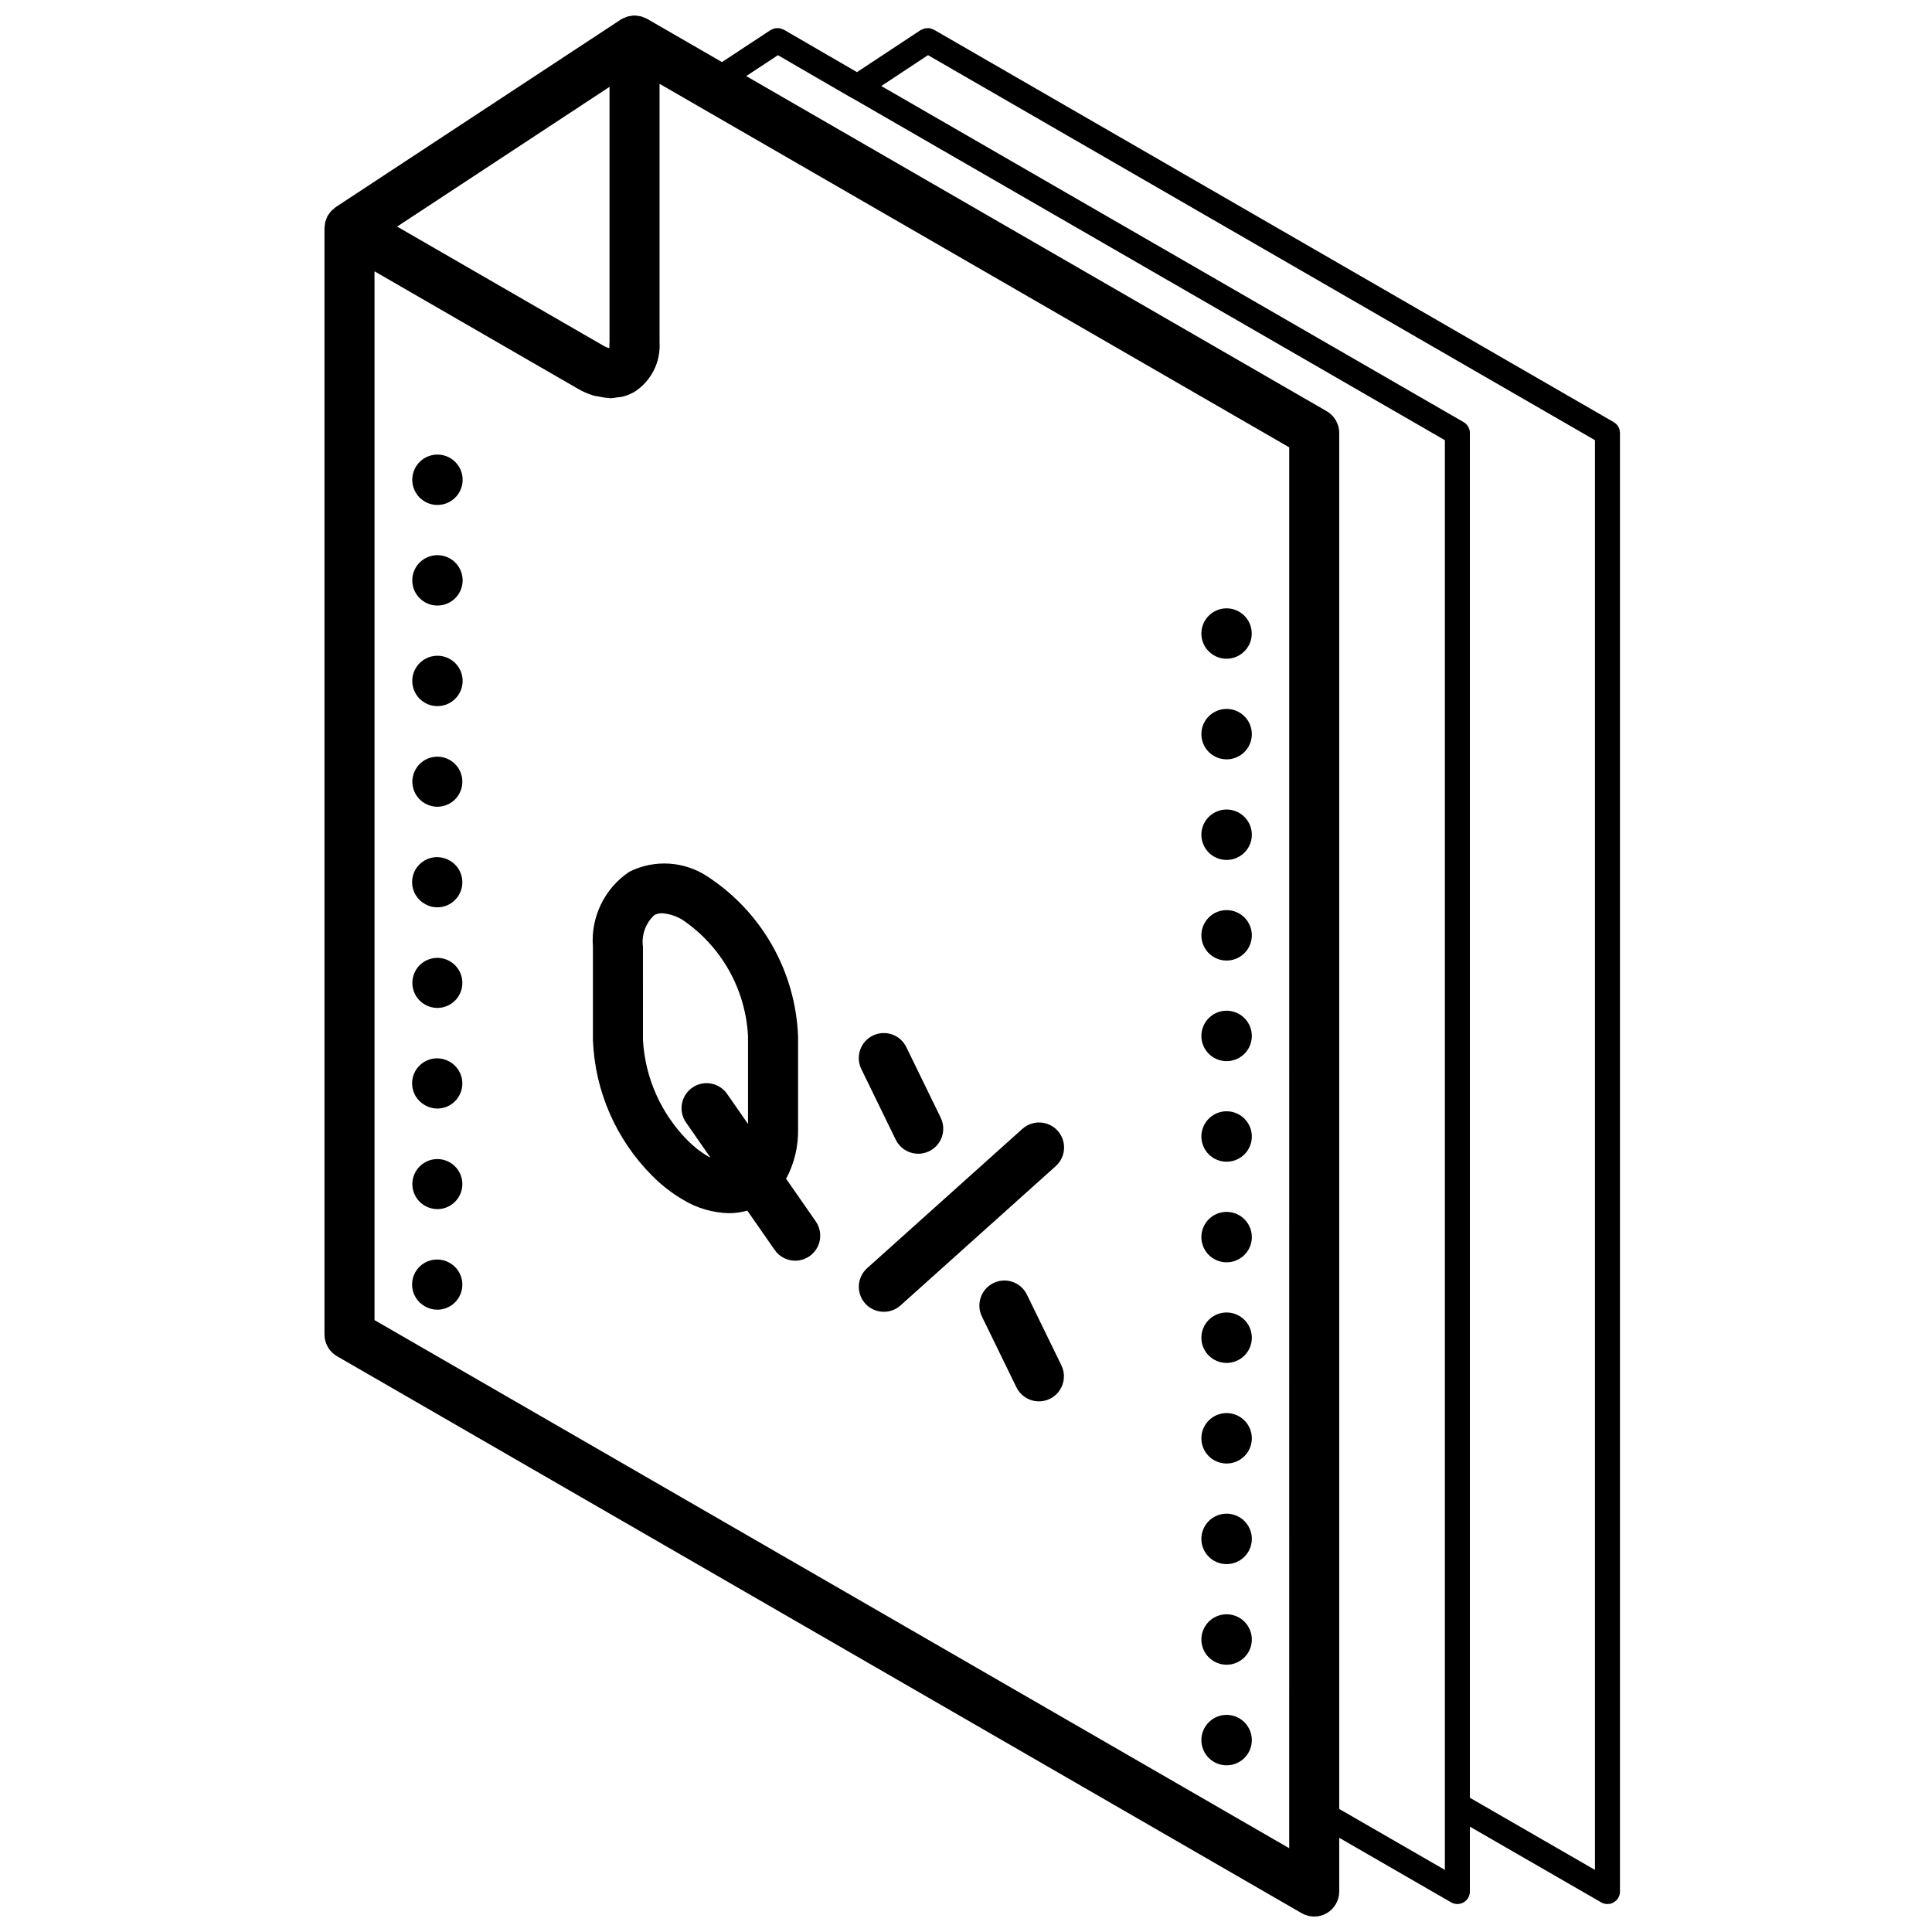 <?xml version="1.0" encoding="UTF-8"?>
<!-- Uploaded to: ICON Repo, www.svgrepo.com, Generator: ICON Repo Mixer Tools -->
<svg width="800px" height="800px" version="1.1" viewBox="144 144 512 512" xmlns="http://www.w3.org/2000/svg">
 <defs>
  <clipPath id="a">
   <path d="m229 148.09h345v503.81h-345z"/>
  </clipPath>
 </defs>
 <path d="m465.77 397.69 0.059 0.031c0.977 0.547 2.074 0.832 3.191 0.836 3.363 0.023 6.219-2.457 6.668-5.793 0.445-3.332-1.652-6.481-4.902-7.348-3.25-0.867-6.637 0.816-7.91 3.93-1.27 3.113-0.031 6.688 2.894 8.344z"/>
 <path d="m465.77 424.35 0.059 0.031c0.977 0.547 2.074 0.832 3.191 0.836 3.363 0.02 6.219-2.461 6.668-5.793 0.445-3.332-1.652-6.481-4.902-7.348-3.25-0.867-6.637 0.812-7.91 3.926-1.27 3.113-0.031 6.688 2.894 8.348z"/>
 <path d="m465.77 451 0.059 0.035c0.977 0.543 2.074 0.832 3.191 0.832 3.363 0.023 6.219-2.457 6.668-5.793 0.445-3.332-1.652-6.477-4.902-7.348-3.25-0.867-6.637 0.816-7.91 3.93-1.27 3.113-0.031 6.688 2.894 8.344z"/>
 <path d="m465.77 477.66 0.059 0.031c0.977 0.547 2.074 0.832 3.191 0.836 3.363 0.023 6.219-2.461 6.668-5.793 0.445-3.332-1.652-6.481-4.902-7.348s-6.637 0.816-7.91 3.93c-1.27 3.113-0.031 6.688 2.894 8.344z"/>
 <path d="m465.37 317.46c1.078 0.723 2.348 1.109 3.644 1.109 3.309 0.016 6.129-2.391 6.633-5.66 0.504-3.269-1.461-6.414-4.621-7.391-3.16-0.98-6.559 0.504-7.992 3.488-1.43 2.981-0.461 6.562 2.277 8.414z"/>
 <path d="m465.77 344.37 0.059 0.031c0.977 0.547 2.074 0.832 3.191 0.836 3.363 0.02 6.219-2.461 6.668-5.793 0.445-3.332-1.652-6.481-4.902-7.348-3.25-0.867-6.637 0.816-7.91 3.93-1.27 3.113-0.031 6.688 2.894 8.344z"/>
 <path d="m465.77 371.03 0.059 0.035c0.977 0.543 2.074 0.832 3.191 0.832 3.363 0.023 6.219-2.457 6.668-5.789 0.445-3.336-1.652-6.481-4.902-7.348-3.25-0.871-6.637 0.812-7.91 3.926-1.27 3.113-0.031 6.688 2.894 8.344z"/>
 <g clip-path="url(#a)">
  <path d="m571.66 255.87-180.18-104.01c-0.129-0.055-0.258-0.098-0.391-0.133-0.238-0.113-0.492-0.199-0.754-0.254-0.422-0.016-0.848 0-1.266 0.051-0.191 0.059-0.371 0.133-0.547 0.223-0.184 0.055-0.359 0.129-0.527 0.215l-16.887 11.152-19.398-11.254c-0.152-0.066-0.309-0.121-0.469-0.16-0.211-0.098-0.43-0.172-0.656-0.223-0.211-0.023-0.43-0.027-0.645-0.008-0.203-0.008-0.41 0.004-0.613 0.039-0.238 0.066-0.469 0.16-0.684 0.277-0.145 0.047-0.285 0.102-0.422 0.172l-12.891 8.492-19.859-11.465-0.102-0.043-0.066-0.047c-0.188-0.102-0.395-0.141-0.59-0.223-0.316-0.148-0.645-0.27-0.98-0.367-0.266-0.051-0.531-0.086-0.801-0.102-0.574-0.121-1.168-0.113-1.738 0.023-0.305 0.031-0.605 0.086-0.902 0.16-0.25 0.086-0.492 0.188-0.73 0.301-0.246 0.086-0.484 0.184-0.719 0.297-0.062 0.035-0.109 0.094-0.172 0.129-0.051 0.031-0.109 0.043-0.16 0.078l-75.535 49.691c-0.18 0.141-0.352 0.289-0.52 0.445-0.223 0.172-0.438 0.355-0.641 0.551-0.195 0.227-0.379 0.461-0.543 0.711-0.375 0.441-0.648 0.957-0.809 1.516-0.098 0.227-0.184 0.461-0.258 0.695-0.07 0.336-0.117 0.68-0.137 1.023-0.016 0.199-0.078 0.391-0.078 0.594v293.25c0 2.367 1.266 4.559 3.316 5.742l255.66 147.61c2.051 1.184 4.578 1.184 6.629 0 2.051-1.184 3.312-3.371 3.312-5.742v-14.242l29.656 17.109c1.027 0.594 2.289 0.594 3.316 0.004 1.023-0.594 1.656-1.688 1.656-2.871v-17.195l34.805 20.07c0.504 0.289 1.074 0.438 1.656 0.441 1.828-0.004 3.309-1.488 3.312-3.316v-386.54c0-1.184-0.633-2.273-1.656-2.867zm-266.13-21.168c-0.059 0.52-0.066 1.039-0.02 1.559-0.586-0.133-1.145-0.359-1.656-0.68l-54.609-31.535 56.285-37.027zm180.12 399.09-242.4-139.95v-277.94l53.973 31.164c1.297 0.746 2.676 1.34 4.106 1.77 0.453 0.137 0.891 0.152 1.344 0.25 0.891 0.211 1.801 0.344 2.715 0.395 0.117 0.004 0.242 0.055 0.363 0.055 0.641-0.035 1.281-0.113 1.91-0.242 0.398-0.055 0.809-0.055 1.195-0.148 1.133-0.266 2.219-0.695 3.231-1.27 4.465-2.844 7.031-7.891 6.699-13.172v-68.492l166.87 96.336zm41.258 5.75-28-16.152v-364.67c0-2.367-1.262-4.555-3.312-5.742l-153.84-88.816 8.402-5.535 19.367 11.23c0.129 0.07 0.266 0.137 0.402 0.195l156.98 90.605zm39.773 0-33.145-19.117v-361.69c0-1.184-0.633-2.273-1.656-2.867l-154.33-89.074 12.383-8.18 176.75 102.04z"/>
 </g>
 <path d="m256.25 276.71c1.078 0.723 2.344 1.109 3.644 1.105 3.305 0.02 6.129-2.387 6.633-5.656 0.5-3.269-1.465-6.414-4.625-7.391-3.16-0.98-6.559 0.504-7.988 3.488-1.434 2.981-0.465 6.562 2.277 8.414z"/>
 <path d="m256.25 303.37c1.078 0.723 2.344 1.105 3.644 1.105 3.305 0.02 6.129-2.391 6.633-5.66 0.5-3.266-1.465-6.41-4.625-7.391-3.16-0.977-6.559 0.508-7.988 3.488-1.434 2.984-0.465 6.562 2.277 8.418z"/>
 <path d="m256.25 330.02c1.078 0.723 2.344 1.109 3.644 1.109 3.305 0.016 6.129-2.391 6.633-5.66 0.5-3.269-1.465-6.414-4.625-7.391-3.16-0.977-6.559 0.508-7.988 3.488-1.434 2.981-0.465 6.562 2.277 8.414z"/>
 <path d="m263.09 345.34c-3.199-1.746-7.207-0.59-8.977 2.598s-0.633 7.203 2.539 8.992l0.059 0.031c0.977 0.547 2.074 0.832 3.191 0.836 3.027-0.008 5.668-2.062 6.418-4.996 0.75-2.934-0.578-6-3.231-7.461z"/>
 <path d="m263.09 372c-2.074-1.168-4.609-1.137-6.652 0.082-2.043 1.219-3.273 3.438-3.231 5.816 0.047 2.375 1.359 4.547 3.445 5.688l0.059 0.035c0.977 0.543 2.074 0.832 3.191 0.832 3.027-0.004 5.668-2.059 6.418-4.992 0.75-2.934-0.578-6.004-3.231-7.461z"/>
 <path d="m465.77 504.32 0.059 0.035c0.977 0.543 2.074 0.832 3.191 0.836 3.363 0.02 6.219-2.461 6.668-5.793 0.445-3.336-1.652-6.481-4.902-7.348-3.25-0.867-6.637 0.812-7.91 3.926-1.27 3.113-0.031 6.688 2.894 8.348z"/>
 <path d="m465.77 530.98 0.059 0.031c0.977 0.547 2.074 0.836 3.191 0.836 3.363 0.023 6.219-2.457 6.668-5.793 0.445-3.332-1.652-6.481-4.902-7.348-3.25-0.867-6.637 0.816-7.91 3.93-1.27 3.113-0.031 6.688 2.894 8.344z"/>
 <path d="m465.77 557.64 0.059 0.031c0.977 0.547 2.074 0.832 3.191 0.836 3.363 0.02 6.219-2.461 6.668-5.793 0.445-3.332-1.652-6.481-4.902-7.348-3.25-0.867-6.637 0.816-7.91 3.93-1.27 3.113-0.031 6.688 2.894 8.344z"/>
 <path d="m263.09 398.66c-3.199-1.75-7.207-0.59-8.977 2.594-1.77 3.188-0.633 7.203 2.539 8.992l0.059 0.031c0.977 0.547 2.074 0.836 3.191 0.836 3.027-0.008 5.668-2.059 6.418-4.992s-0.578-6.004-3.231-7.461z"/>
 <path d="m263.09 425.32c-2.074-1.168-4.609-1.137-6.652 0.082-2.043 1.219-3.273 3.441-3.231 5.816 0.047 2.379 1.359 4.547 3.445 5.691l0.059 0.031c0.977 0.547 2.074 0.832 3.191 0.836 3.027-0.008 5.668-2.062 6.418-4.996s-0.578-6-3.231-7.461z"/>
 <path d="m263.09 451.98c-3.199-1.75-7.207-0.59-8.977 2.598-1.77 3.184-0.633 7.199 2.539 8.988l0.059 0.035c0.977 0.543 2.074 0.832 3.191 0.832 3.027-0.004 5.668-2.059 6.418-4.992s-0.578-6.004-3.231-7.461z"/>
 <path d="m465.77 584.3 0.059 0.035c0.977 0.543 2.074 0.832 3.191 0.832 3.363 0.023 6.219-2.457 6.668-5.789 0.445-3.336-1.652-6.481-4.902-7.348-3.25-0.867-6.637 0.812-7.91 3.926-1.27 3.113-0.031 6.688 2.894 8.344z"/>
 <path d="m465.77 610.96 0.059 0.031c0.977 0.547 2.074 0.836 3.191 0.836 3.363 0.023 6.219-2.457 6.668-5.793 0.445-3.332-1.652-6.481-4.902-7.348-3.25-0.867-6.637 0.816-7.91 3.93-1.27 3.113-0.031 6.688 2.894 8.344z"/>
 <path d="m263.09 478.63c-2.074-1.164-4.609-1.133-6.652 0.086-2.043 1.219-3.273 3.438-3.231 5.812 0.047 2.379 1.359 4.551 3.445 5.691l0.059 0.031c0.977 0.547 2.074 0.832 3.191 0.836 3.027-0.008 5.668-2.062 6.418-4.992 0.75-2.934-0.578-6.004-3.231-7.465z"/>
 <path d="m301.13 394.94v24.699c0.527 13.504 6.113 26.32 15.656 35.895 2.441 2.484 5.203 4.641 8.207 6.402 3.695 2.246 7.918 3.481 12.242 3.574 1.625-0.008 3.246-0.238 4.809-0.684l7.246 10.414c1.348 1.953 3.641 3.035 6.004 2.836 2.367-0.195 4.445-1.645 5.453-3.793 1.008-2.148 0.793-4.672-0.57-6.617l-7.848-11.285c2.148-4 3.238-8.48 3.164-13.016v-24.691c-0.645-17.133-9.539-32.898-23.871-42.305-6.203-4.184-14.18-4.695-20.863-1.336-6.57 4.41-10.246 12.02-9.629 19.906zm13.262 0c-0.434-3.129 0.684-6.269 2.996-8.422 0.629-0.344 1.336-0.512 2.051-0.492 1.977 0.129 3.887 0.758 5.555 1.828 10.254 7.008 16.633 18.414 17.238 30.82v23.191l-5.539-7.965c-2.094-3.008-6.227-3.75-9.23-1.66-3.008 2.094-3.75 6.227-1.66 9.234l6.469 9.297c-0.223-0.117-0.43-0.188-0.652-0.32-1.996-1.18-3.828-2.621-5.445-4.277l-0.008-0.008c-7.019-7.117-11.203-16.547-11.773-26.527z"/>
 <path d="m416.14 487.08c-1.605-3.293-5.574-4.664-8.867-3.059-3.293 1.605-4.66 5.578-3.055 8.871l9.141 18.762c1.039 2.129 3.133 3.543 5.496 3.707 2.367 0.168 4.637-0.941 5.965-2.906 1.324-1.965 1.5-4.484 0.465-6.617z"/>
 <path d="m381.38 446.03c1.039 2.129 3.133 3.543 5.5 3.711 2.363 0.164 4.637-0.945 5.961-2.91 1.324-1.961 1.5-4.484 0.465-6.617l-9.125-18.719c-1.605-3.293-5.574-4.664-8.867-3.059-3.293 1.605-4.66 5.578-3.055 8.871z"/>
 <path d="m373.29 489.44c1.176 1.309 2.82 2.098 4.578 2.191 1.754 0.098 3.477-0.512 4.785-1.684l41.102-36.883c1.785-1.574 2.59-3.988 2.102-6.32-0.484-2.332-2.184-4.223-4.449-4.957s-4.75-0.195-6.508 1.414l-41.102 36.879c-1.309 1.176-2.098 2.82-2.195 4.574-0.094 1.758 0.516 3.481 1.688 4.785z"/>
</svg>